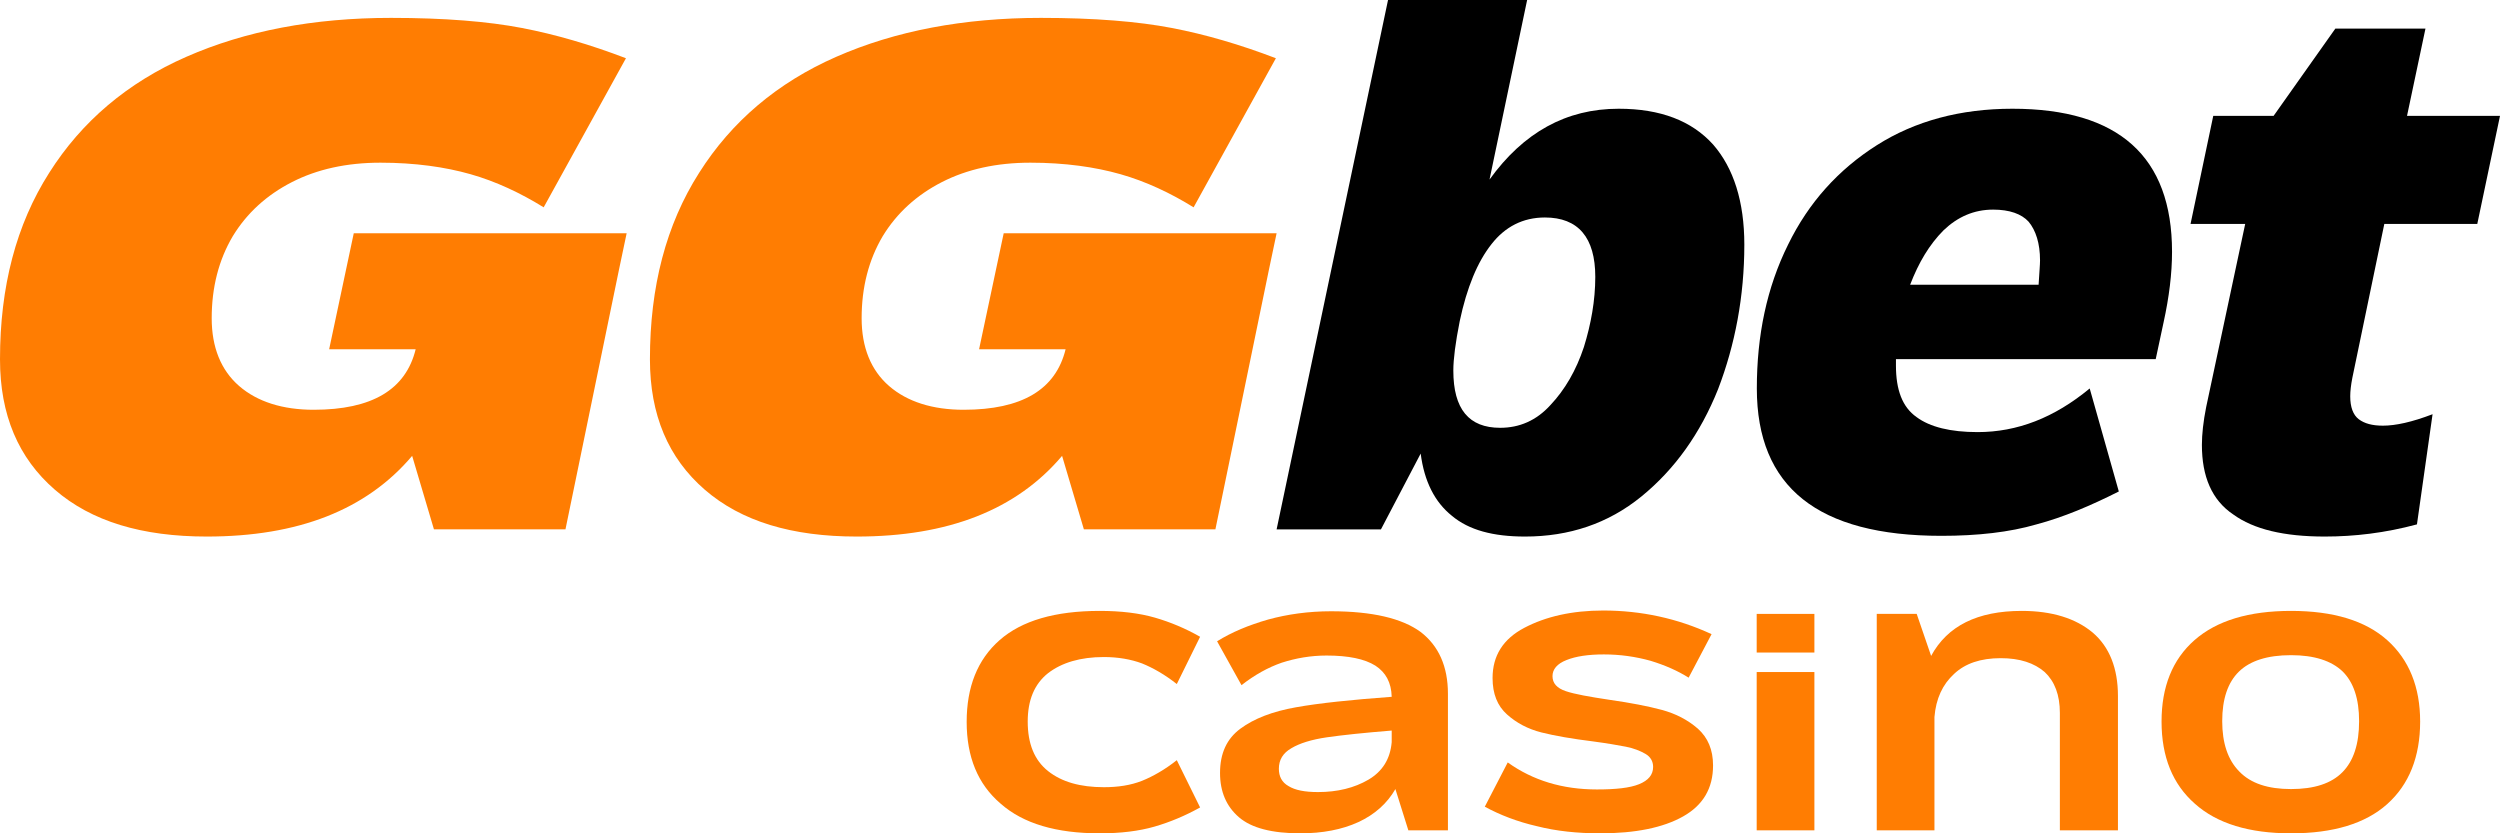 <?xml version="1.0" encoding="UTF-8"?>
<svg xmlns="http://www.w3.org/2000/svg" width="150" height="50" viewBox="0 0 150 50" fill="none">
  <path d="M60.042 48.222C61.396 49.415 63.372 50 65.991 50C67.234 50 68.344 49.865 69.276 49.595C70.208 49.325 71.118 48.942 72.006 48.447L70.608 45.611C69.897 46.174 69.187 46.579 68.521 46.849C67.833 47.119 67.079 47.232 66.235 47.232C64.814 47.232 63.705 46.917 62.883 46.264C62.062 45.611 61.663 44.621 61.663 43.293C61.663 42.01 62.062 41.042 62.883 40.39C63.705 39.76 64.814 39.422 66.235 39.422C67.079 39.422 67.855 39.557 68.521 39.805C69.187 40.075 69.897 40.48 70.608 41.042L72.006 38.207C71.141 37.712 70.231 37.329 69.298 37.059C68.366 36.789 67.256 36.654 65.991 36.654C63.305 36.654 61.307 37.239 59.975 38.409C58.644 39.58 58 41.223 58 43.316C58 45.409 58.666 47.052 60.042 48.222Z" fill="#FF7D02"></path>
  <path d="M85.233 37.914C84.123 37.104 82.347 36.676 79.861 36.676C78.507 36.676 77.242 36.856 76.088 37.172C74.912 37.509 73.891 37.937 73.025 38.477L74.49 41.11C75.267 40.502 76.066 40.052 76.909 39.76C77.753 39.49 78.641 39.332 79.595 39.332C80.905 39.332 81.881 39.535 82.525 39.94C83.147 40.345 83.48 40.953 83.502 41.808C81.06 41.988 79.129 42.19 77.753 42.438C76.354 42.685 75.245 43.113 74.423 43.721C73.602 44.328 73.202 45.206 73.202 46.377C73.202 47.502 73.58 48.38 74.334 49.032C75.089 49.685 76.332 50 78.019 50C79.351 50 80.527 49.775 81.504 49.325C82.481 48.875 83.235 48.2 83.724 47.344L84.501 49.82H86.876V41.628C86.876 39.985 86.321 38.747 85.233 37.914ZM82.103 46.782C81.26 47.277 80.239 47.524 79.085 47.524C78.285 47.524 77.708 47.412 77.309 47.164C76.909 46.939 76.732 46.579 76.732 46.129C76.732 45.589 76.976 45.184 77.486 44.891C77.975 44.599 78.685 44.373 79.617 44.238C80.55 44.103 81.837 43.968 83.502 43.833V44.531C83.413 45.544 82.947 46.286 82.103 46.782Z" fill="#FF7D02"></path>
  <path d="M92.217 49.572C93.371 49.865 94.637 50 96.013 50C98.122 50 99.786 49.662 100.985 48.987C102.184 48.312 102.783 47.299 102.783 45.926C102.783 44.981 102.472 44.261 101.873 43.721C101.251 43.181 100.541 42.821 99.72 42.596C98.876 42.37 97.833 42.168 96.568 41.988C95.369 41.808 94.481 41.65 93.949 41.47C93.416 41.29 93.15 40.998 93.15 40.57C93.15 40.165 93.416 39.827 93.993 39.602C94.548 39.377 95.303 39.265 96.235 39.265C97.212 39.265 98.144 39.4 99.032 39.647C99.92 39.917 100.674 40.255 101.318 40.66L102.694 38.049C100.652 37.104 98.477 36.631 96.191 36.631C94.326 36.631 92.75 36.991 91.463 37.667C90.175 38.342 89.554 39.355 89.554 40.682C89.554 41.628 89.842 42.348 90.419 42.865C90.996 43.383 91.685 43.743 92.484 43.946C93.283 44.148 94.326 44.328 95.591 44.486C96.435 44.599 97.078 44.711 97.544 44.801C98.011 44.891 98.41 45.049 98.721 45.229C99.032 45.409 99.187 45.679 99.187 46.016C99.187 46.489 98.898 46.827 98.344 47.052C97.789 47.277 96.945 47.367 95.813 47.367C93.749 47.367 91.973 46.827 90.464 45.746L89.088 48.402C89.998 48.897 91.041 49.302 92.217 49.572Z" fill="#FF7D02"></path>
  <path d="M105.401 36.834V39.152H108.864V36.834H105.401ZM105.401 40.322V49.82H108.864V40.322H105.401Z" fill="#FF7D02"></path>
  <path d="M125.567 37.959C124.546 37.104 123.126 36.654 121.306 36.654C118.642 36.654 116.844 37.554 115.867 39.355L115.002 36.834H112.605V49.82H116.067V43.023C116.156 41.92 116.556 41.065 117.244 40.435C117.91 39.805 118.842 39.49 120.04 39.49C121.195 39.49 122.06 39.782 122.682 40.322C123.281 40.885 123.592 41.695 123.592 42.776V49.82H127.077V41.763C127.077 40.097 126.566 38.814 125.567 37.959Z" fill="#FF7D02"></path>
  <path d="M131.691 48.222C133.023 49.415 134.954 50 137.462 50C139.992 50 141.924 49.415 143.233 48.245C144.543 47.074 145.209 45.409 145.209 43.293C145.209 41.223 144.543 39.58 143.233 38.409C141.924 37.239 139.992 36.654 137.462 36.654C134.932 36.654 133 37.239 131.669 38.409C130.337 39.58 129.693 41.223 129.693 43.293C129.693 45.409 130.359 47.052 131.691 48.222ZM140.547 46.331C139.882 47.007 138.86 47.344 137.462 47.344C136.086 47.344 135.043 47.007 134.354 46.286C133.666 45.589 133.333 44.576 133.333 43.271C133.333 41.943 133.666 40.953 134.332 40.3C134.998 39.647 136.041 39.31 137.462 39.31C138.86 39.31 139.882 39.647 140.547 40.277C141.213 40.93 141.546 41.92 141.546 43.271C141.546 44.644 141.213 45.656 140.547 46.331Z" fill="#FF7D02"></path>
  <path d="M102.786 8.671C101.508 7.254 99.635 6.524 97.122 6.524C93.971 6.524 91.415 7.941 89.371 10.774L91.628 0H83.282L76.596 31.764H82.856L85.241 27.214C85.454 28.888 86.092 30.132 87.114 30.948C88.136 31.806 89.584 32.193 91.501 32.193C94.141 32.193 96.483 31.42 98.485 29.789C100.486 28.158 102.019 26.012 103.084 23.351C104.106 20.689 104.66 17.77 104.66 14.68C104.66 12.104 104.021 10.087 102.786 8.671ZM93.034 24.295C92.182 25.239 91.16 25.668 90.01 25.668C88.136 25.668 87.2 24.552 87.2 22.235C87.2 21.548 87.327 20.561 87.583 19.273C88.009 17.255 88.647 15.71 89.499 14.637C90.308 13.607 91.373 13.049 92.693 13.049C94.695 13.049 95.717 14.251 95.717 16.611C95.717 18.028 95.461 19.444 95.035 20.818C94.567 22.235 93.885 23.393 93.034 24.295Z" fill="black"></path>
  <path d="M130.322 15.109C130.322 9.4 127.129 6.524 120.741 6.524C117.632 6.524 114.906 7.254 112.607 8.714C110.307 10.173 108.519 12.147 107.284 14.68C106.006 17.255 105.41 20.131 105.41 23.308C105.41 29.231 109.072 32.15 116.482 32.15C118.654 32.15 120.57 31.935 122.189 31.463C123.807 31.034 125.425 30.347 127.129 29.489L125.382 23.308C123.253 25.067 121.039 25.926 118.654 25.926C117.036 25.926 115.801 25.625 114.992 25.024C114.14 24.424 113.757 23.393 113.757 21.934V21.548H129.343L129.811 19.359C130.152 17.813 130.322 16.397 130.322 15.109ZM116.61 13.821C117.462 13.006 118.441 12.577 119.591 12.577C120.57 12.577 121.294 12.834 121.72 13.306C122.146 13.821 122.402 14.594 122.402 15.624C122.402 15.882 122.359 16.354 122.316 17.084H114.608C115.119 15.753 115.758 14.68 116.61 13.821Z" fill="black"></path>
  <path d="M141.142 22.664L143.059 13.435H148.637L150 6.954H144.421L145.528 1.717H140.12L136.415 6.954H132.795L131.433 13.435H134.712L132.37 24.424C132.199 25.282 132.114 26.055 132.114 26.698C132.114 28.587 132.71 30.004 133.988 30.862C135.223 31.764 137.054 32.193 139.481 32.193C141.27 32.193 143.101 31.978 145.017 31.463L145.954 24.853C144.719 25.325 143.74 25.54 142.973 25.54C142.335 25.54 141.866 25.411 141.525 25.153C141.185 24.896 141.014 24.424 141.014 23.78C141.014 23.479 141.057 23.093 141.142 22.664Z" fill="black"></path>
  <path d="M37.135 16.201L37.599 13.996H21.226L19.749 20.955H24.94C24.349 23.376 22.323 24.586 18.821 24.586C16.964 24.586 15.445 24.11 14.348 23.16C13.251 22.209 12.702 20.826 12.702 19.097C12.702 17.238 13.124 15.596 13.968 14.169C14.812 12.786 15.993 11.706 17.513 10.928C19.032 10.15 20.804 9.761 22.83 9.761C24.898 9.761 26.712 10.02 28.231 10.452C29.75 10.884 31.227 11.576 32.62 12.44L37.557 3.494C35.405 2.672 33.337 2.067 31.312 1.678C29.286 1.289 26.67 1.073 23.463 1.073C18.821 1.073 14.727 1.851 11.183 3.407C7.638 4.963 4.895 7.297 2.954 10.366C0.971 13.478 0 17.195 0 21.56C0 24.888 1.097 27.482 3.292 29.383C5.486 31.285 8.524 32.193 12.407 32.193C17.892 32.193 21.986 30.594 24.729 27.352L26.037 31.761H33.928L37.135 16.201Z" fill="#FF7D02"></path>
  <path d="M76.132 16.201L76.596 13.996H60.222L58.745 20.955H63.936C63.345 23.376 61.32 24.586 57.817 24.586C55.96 24.586 54.441 24.11 53.344 23.16C52.247 22.209 51.698 20.826 51.698 19.097C51.698 17.238 52.12 15.596 52.964 14.169C53.808 12.786 54.99 11.706 56.509 10.928C58.028 10.15 59.8 9.761 61.826 9.761C63.894 9.761 65.708 10.02 67.228 10.452C68.747 10.884 70.224 11.576 71.616 12.44L76.553 3.494C74.401 2.672 72.334 2.067 70.308 1.678C68.282 1.289 65.666 1.073 62.459 1.073C57.817 1.073 53.724 1.851 50.179 3.407C46.634 4.963 43.891 7.297 41.95 10.366C39.967 13.478 38.996 17.195 38.996 21.56C38.996 24.888 40.093 27.482 42.288 29.383C44.482 31.285 47.52 32.193 51.403 32.193C56.889 32.193 60.982 30.594 63.725 27.352L65.033 31.761H72.924L76.132 16.201Z" fill="#FF7D02"></path>
</svg>
